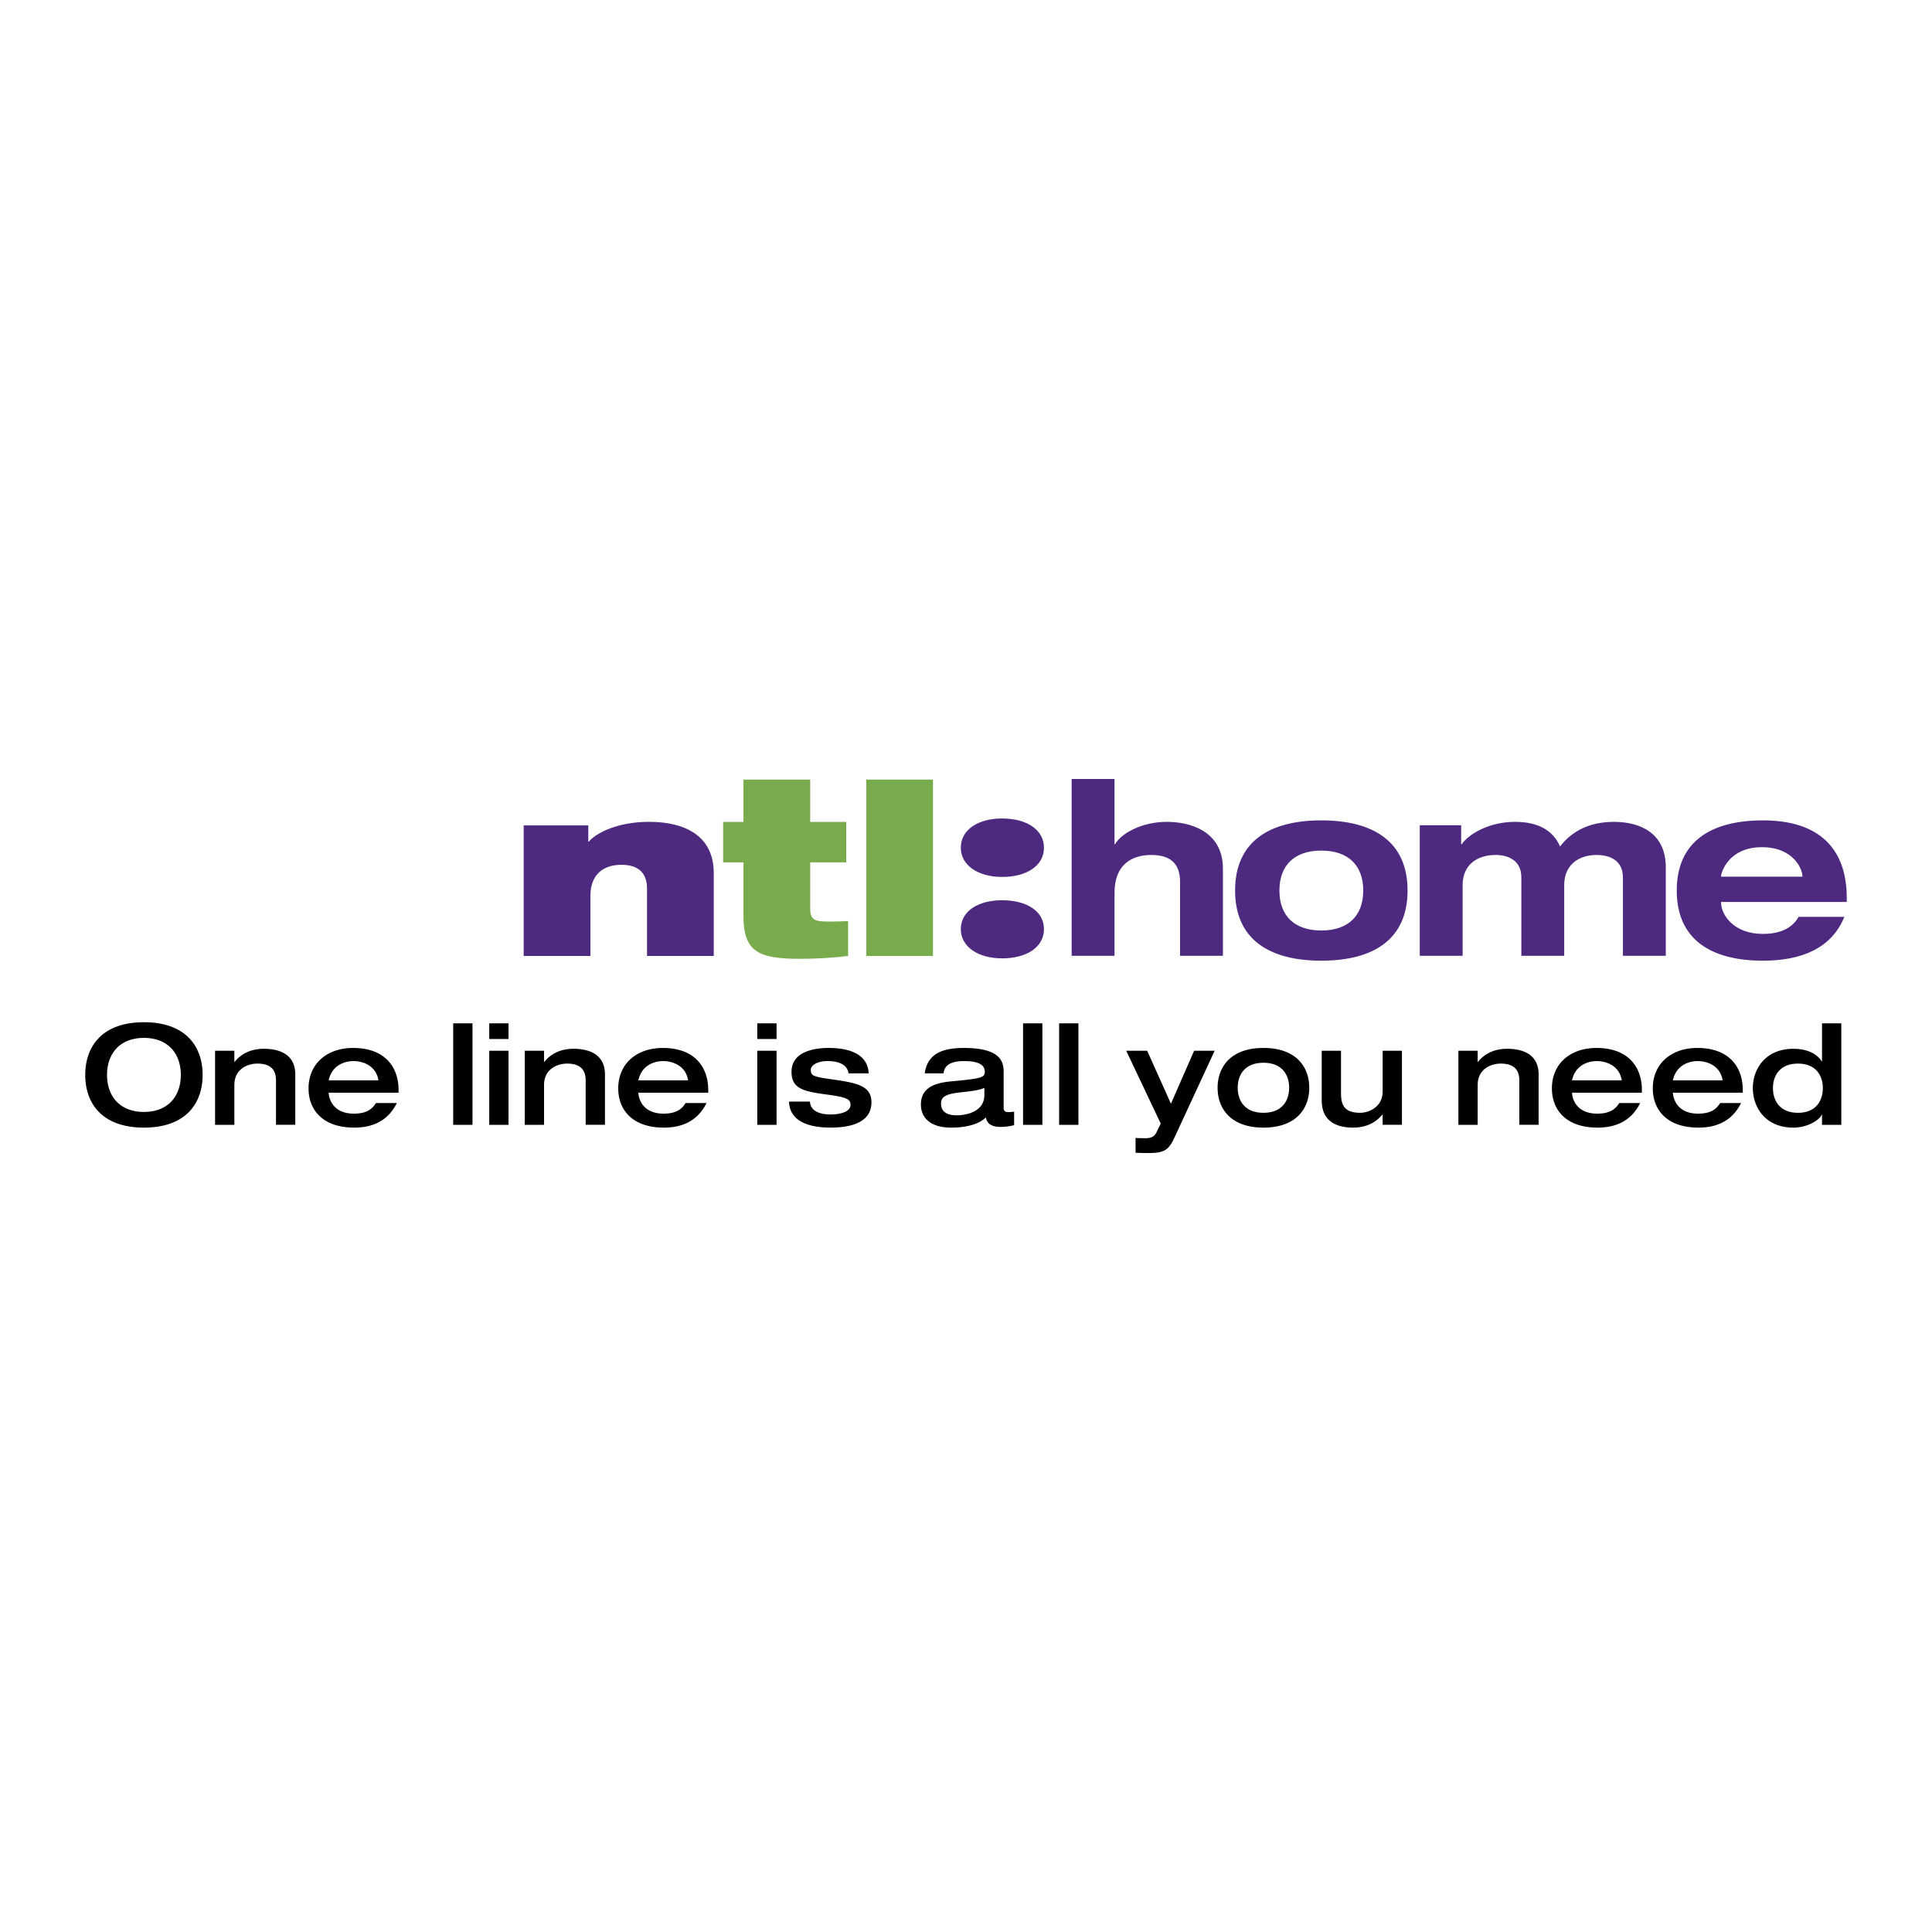 <svg xmlns="http://www.w3.org/2000/svg" width="2500" height="2500" viewBox="0 0 192.756 192.756"><g fill-rule="evenodd" clip-rule="evenodd"><path fill="#fff" d="M0 0h192.756v192.756H0V0z"/><path d="M106.918 77.717h4.277v6.514h.049c.633-1.094 2.674-2.235 5.178-2.235 2.211 0 5.59.851 5.59 4.689v8.677h-4.277v-7.388c0-1.798-.949-2.673-2.869-2.673-1.994 0-3.67.997-3.67 3.767v6.294h-4.277V77.717h-.001zM131.828 81.849c5.154 0 8.605 2.09 8.605 6.999 0 4.91-3.451 7-8.605 7-5.15 0-8.602-2.09-8.602-7 .001-4.909 3.452-6.999 8.602-6.999zm0 10.986c2.65 0 4.182-1.434 4.182-3.987 0-2.55-1.531-3.984-4.182-3.984-2.648 0-4.18 1.434-4.18 3.984 0 2.553 1.532 3.987 4.18 3.987zM161.918 87.536c0-1.75-1.387-2.235-2.625-2.235-1.775 0-3.232.971-3.232 3.012v7.048h-4.277v-7.826c0-1.75-1.385-2.235-2.576-2.235-1.822 0-3.281.971-3.281 3.012v7.048h-4.277V82.335h4.131v1.896h.049c.777-1.094 2.82-2.235 5.322-2.235 2.48 0 3.842.971 4.496 2.455 1.191-1.555 2.99-2.455 5.371-2.455 2.625 0 5.178 1.118 5.178 4.544v8.822h-4.277v-7.826h-.002zM184.01 91.474c-1.24 3.086-4.205 4.374-8.117 4.374-5.154 0-8.604-2.09-8.604-7 0-4.909 3.449-6.999 8.604-6.999 5.639 0 8.359 2.844 8.359 7.753v.389h-12.541v.049c0 1.24 1.266 3.135 4.182 3.135 1.725 0 2.939-.584 3.547-1.701h4.57zm-4.18-4.01v-.048c0-.705-.9-2.892-4.037-2.892-3.377 0-4.082 2.575-4.082 2.892v.048h8.119z" fill="#4d2a80"/><path fill="#78ab4b" d="M86.426 95.375h6.657V77.78h-6.657v17.595z"/><path d="M104.156 84.576c0 1.805-1.736 2.917-4.168 2.917-2.393 0-4.128-1.147-4.128-2.917 0-1.804 1.736-2.916 4.128-2.916 2.432.001 4.168 1.112 4.168 2.916zM99.988 89.818c-2.393 0-4.128 1.077-4.128 2.882 0 1.769 1.736 2.916 4.128 2.916 2.432 0 4.168-1.112 4.168-2.916 0-1.805-1.736-2.882-4.168-2.882zM52.248 95.375h6.659v-6c0-2.167 1.331-3.095 3.089-3.095 1.572 0 2.557.714 2.557 2.356v6.739h6.658v-8.286c0-3.619-2.77-5.095-6.446-5.095-3.196 0-5.326 1.143-6.019 1.977h-.053v-1.619h-6.445v13.023z" fill="#4d2a80"/><path d="M72.147 86.035h2.029v5.388c0 3.547 1.544 4.237 5.594 4.237 2.076 0 3.675-.143 4.847-.285v-3.477c-.64.025-1.251.048-1.784.048-1.438 0-1.998-.072-1.998-1.287v-4.625h3.595v-4.031h-3.595v-4.22h-6.659v4.22h-2.029v4.032z" fill="#78ab4b"/><path d="M14.36 110.939c-2.342 0-3.681-1.506-3.681-3.693 0-2.189 1.338-3.695 3.681-3.695s3.681 1.506 3.681 3.695c0 2.188-1.338 3.693-3.681 3.693zm0 1.563c4.211 0 5.856-2.453 5.856-5.256s-1.645-5.258-5.856-5.258-5.856 2.455-5.856 5.258 1.645 5.256 5.856 5.256zM21.457 104.834h1.924v1.115h.028c.627-.795 1.604-1.311 2.914-1.311 1.589 0 3.137.57 3.137 2.564v5.02h-1.924v-4.406c0-.795-.265-1.701-1.854-1.701-1.003 0-2.3.559-2.3 2.135v3.973h-1.924v-7.389h-.001zM32.792 107.789c.321-1.506 1.576-1.924 2.468-1.924.948 0 2.259.445 2.496 1.924h-4.964zm6.972 1.227v-.279c0-2.16-1.255-4.182-4.532-4.182-2.621 0-4.448 1.576-4.448 4.043 0 1.967 1.241 3.904 4.574 3.904 2.816 0 3.82-1.631 4.238-2.453h-2.091c-.376.613-.934 1.059-2.203 1.059-1.91 0-2.468-1.27-2.51-2.092h6.972zM45.215 102.1h1.924v10.123h-1.924V102.1zM48.812 104.834h1.924v7.389h-1.924v-7.389zm0-2.734h1.924v1.562h-1.924V102.1zM52.354 104.834h1.924v1.115h.028c.627-.795 1.603-1.311 2.914-1.311 1.589 0 3.137.57 3.137 2.564v5.02h-1.924v-4.406c0-.795-.265-1.701-1.854-1.701-1.003 0-2.3.559-2.3 2.135v3.973h-1.924v-7.389h-.001zM63.689 107.789c.32-1.506 1.575-1.924 2.468-1.924.948 0 2.259.445 2.496 1.924h-4.964zm6.972 1.227v-.279c0-2.16-1.255-4.182-4.532-4.182-2.622 0-4.448 1.576-4.448 4.043 0 1.967 1.241 3.904 4.573 3.904 2.816 0 3.82-1.631 4.238-2.453h-2.091c-.376.613-.934 1.059-2.203 1.059-1.91 0-2.468-1.27-2.51-2.092h6.973zM75.554 104.834h1.924v7.389h-1.924v-7.389zm0-2.734h1.924v1.562h-1.924V102.1zM80.81 109.908c.056 1.115 1.339 1.283 2.036 1.283.962 0 2.008-.252 2.008-.949 0-.57-.321-.766-2.398-1.045-2.287-.307-3.485-.572-3.485-2.258 0-2.105 2.454-2.385 3.694-2.385 1.144 0 3.89.166 4.002 2.537h-2.008c-.153-1.102-1.437-1.227-2.092-1.227-1.087 0-1.673.461-1.673.85 0 .6.181.697 2.036.963 2.426.348 4.015.586 4.015 2.301 0 1.883-1.798 2.523-4.085 2.523-1.575 0-4.071-.334-4.141-2.594h2.091v.001zM98.211 109.254c0 1.631-1.743 2.021-2.775 2.021-.655 0-1.548-.182-1.548-1.158 0-.627.349-.947 1.799-1.115 1.366-.152 1.965-.223 2.524-.461v.713zm1.924-2.217c0-.963-.111-2.482-3.974-2.482-2.189 0-3.625.6-3.904 2.537h1.882c.07-.822.753-1.227 2.022-1.227 1.116 0 2.091.209 2.091 1.059 0 .572-.293.67-3.053.936-1.227.111-3.319.293-3.319 2.328 0 1.449 1.088 2.314 3.012 2.314 2.161 0 3.096-.656 3.471-1.018.057.279.195.947 1.451.947.654 0 .99-.098 1.365-.166v-1.354a4.542 4.542 0 0 1-.627.043c-.125 0-.418-.016-.418-.42v-3.497h.001zM102.072 102.1h1.926v10.123h-1.926V102.1zM105.67 102.1h1.924v10.123h-1.924V102.1zM112.363 104.834h2.09l2.371 5.283 2.314-5.283h2.049l-4.029 8.699c-.586 1.27-1.059 1.506-2.662 1.506-.32 0-.822-.014-1.199-.027v-1.479c.152.014.543.027.961.027.516 0 .893-.111 1.115-.57l.434-.893-3.444-7.263zM123.488 108.527c0-1.281.697-2.494 2.566-2.494 1.867 0 2.564 1.213 2.564 2.494 0 1.283-.697 2.496-2.564 2.496-1.868 0-2.566-1.212-2.566-2.496zm-2.008 0c0 2.037 1.27 3.975 4.574 3.975s4.572-1.938 4.572-3.975c0-2.035-1.268-3.973-4.572-3.973s-4.574 1.938-4.574 3.973zM131.867 104.834h1.926v4.209c0 1.131.264 1.98 1.91 1.98.85 0 2.244-.557 2.244-2.133v-4.057h1.924v7.389h-1.924v-1.031h-.027c-.629.795-1.604 1.311-2.914 1.311-1.59 0-3.139-.572-3.139-2.732v-4.936zM145.504 104.834h1.924v1.115h.027c.629-.795 1.604-1.311 2.914-1.311 1.59 0 3.139.57 3.139 2.564v5.02h-1.924v-4.406c0-.795-.266-1.701-1.855-1.701-1.004 0-2.301.559-2.301 2.135v3.973h-1.924v-7.389zM156.84 107.789c.32-1.506 1.574-1.924 2.467-1.924.949 0 2.26.445 2.496 1.924h-4.963zm6.971 1.227v-.279c0-2.16-1.254-4.182-4.531-4.182-2.621 0-4.447 1.576-4.447 4.043 0 1.967 1.24 3.904 4.572 3.904 2.816 0 3.82-1.631 4.238-2.453h-2.09c-.377.613-.936 1.059-2.203 1.059-1.91 0-2.469-1.27-2.51-2.092h6.971zM166.906 107.789c.32-1.506 1.574-1.924 2.467-1.924.949 0 2.26.445 2.496 1.924h-4.963zm6.971 1.227v-.279c0-2.16-1.254-4.182-4.531-4.182-2.621 0-4.447 1.576-4.447 4.043 0 1.967 1.24 3.904 4.572 3.904 2.816 0 3.82-1.631 4.238-2.453h-2.09c-.377.613-.936 1.059-2.203 1.059-1.91 0-2.469-1.27-2.51-2.092h6.971zM176.889 108.557c0-1.229.684-2.441 2.496-2.441 1.799 0 2.48 1.213 2.48 2.441 0 1.254-.682 2.467-2.48 2.467-1.813-.001-2.496-1.213-2.496-2.467zm6.818-6.457h-1.924v3.793h-.029c-.57-.893-1.672-1.254-2.83-1.254-2.816 0-4.043 2.049-4.043 3.918 0 1.896 1.227 3.945 4.043 3.945 1.533 0 2.691-.852 2.83-1.297h.029v1.018h1.924V102.1z"/></g></svg>